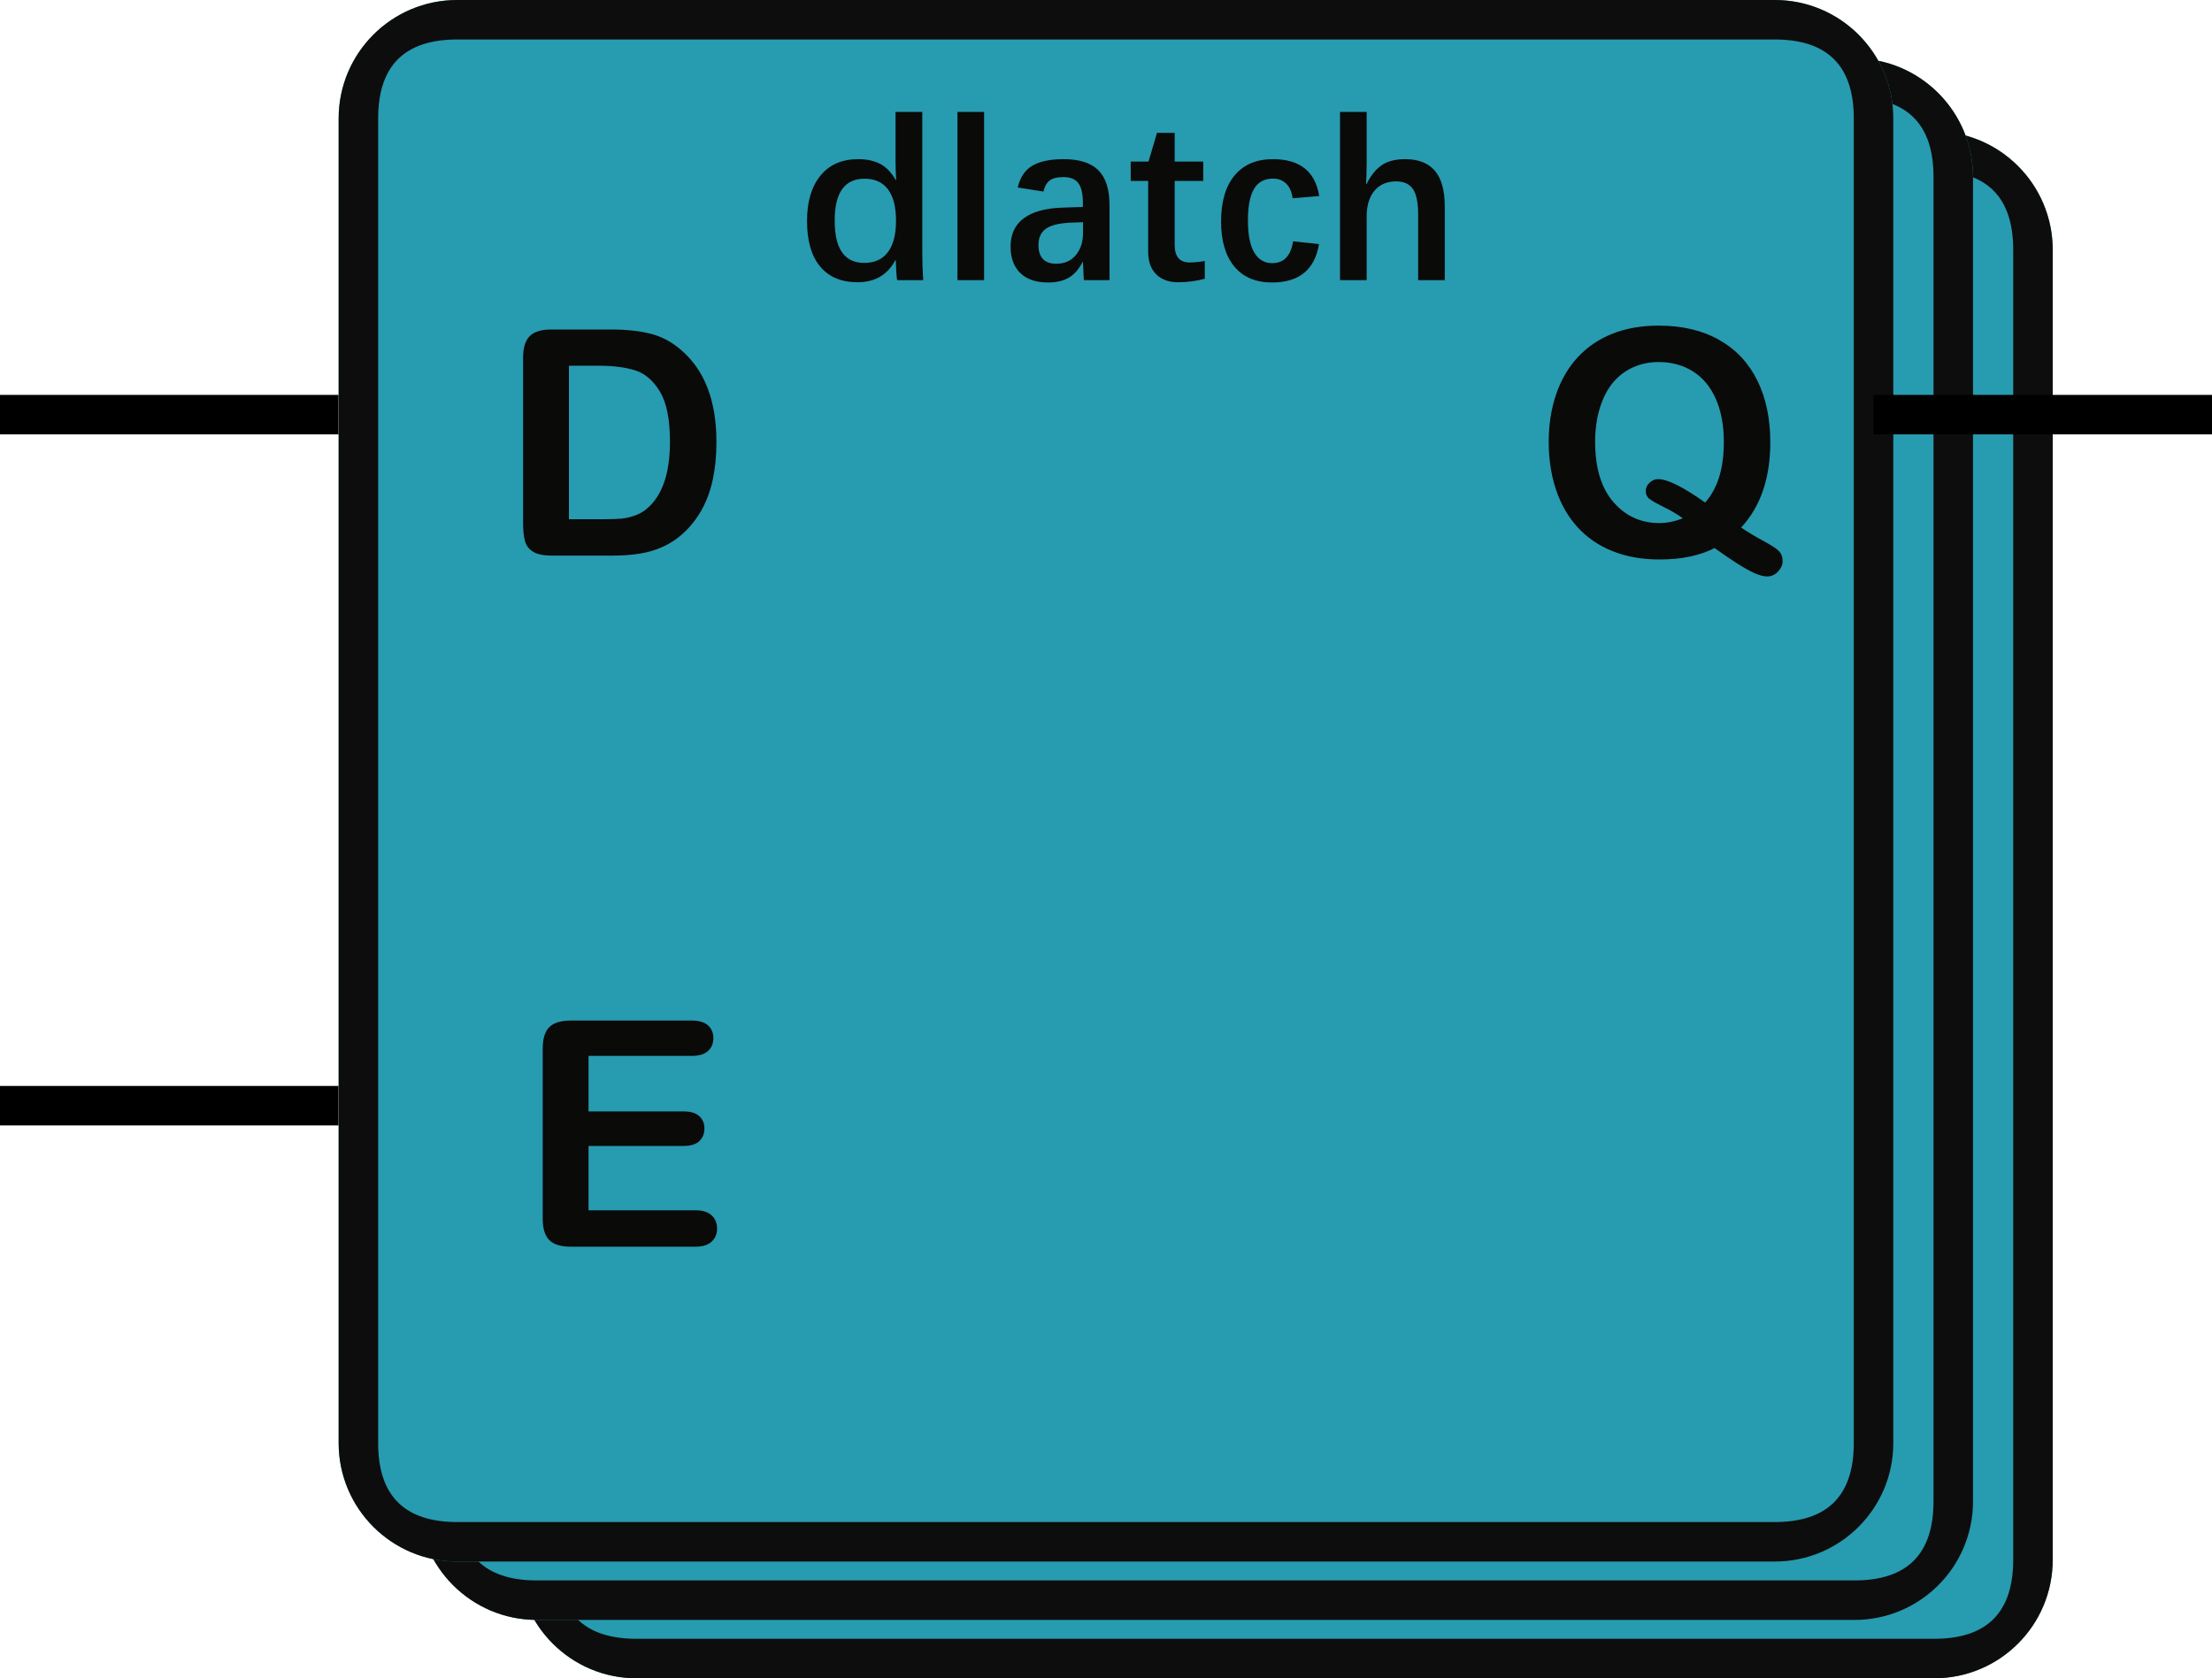 <?xml version="1.0" encoding="utf-8"?>
<svg width="112" height="85" viewBox="0 0 112 85" fill="none" xmlns="http://www.w3.org/2000/svg">
  <g transform="translate(1 0)">
    <rect width="110" height="85" />
    <g fill="#279BB0" transform="translate(25.229 6.652)">
      <path id="latch" d="M71.706 0C75.021 0 77.706 2.686 77.706 6L77.706 72.348C77.706 75.662 75.021 78.348 71.706 78.348L6 78.348C2.686 78.348 0 75.662 0 72.348L0 6C0 2.686 2.686 0 6 0L71.706 0Z" />
      <path d="M77.706 6C77.706 2.686 75.021 0 71.706 0L6 0C2.686 0 0 2.686 0 6L0 72.348C0 75.662 2.686 78.348 6 78.348L71.706 78.348C75.021 78.348 77.706 75.662 77.706 72.348L77.706 6ZM6 2L71.706 2Q75.706 2 75.706 6L75.706 72.348Q75.706 76.348 71.706 76.348L6 76.348Q2 76.348 2 72.348L2 6Q2 2 6 2Z" fill="#0E0D0D" fill-rule="evenodd" />
    </g>
    <g fill="#279BB0" transform="translate(20.183 2.957)">
      <path id="latch" d="M72.716 0C76.03 0 78.716 2.686 78.716 6L78.716 73.087C78.716 76.401 76.03 79.087 72.716 79.087L6 79.087C2.686 79.087 0 76.401 0 73.087L0 6C0 2.686 2.686 0 6 0L72.716 0Z" />
      <path d="M78.716 6C78.716 2.686 76.03 0 72.716 0L6 0C2.686 0 0 2.686 0 6L0 73.087C0 76.401 2.686 79.087 6 79.087L72.716 79.087C76.03 79.087 78.716 76.401 78.716 73.087L78.716 6ZM6 2L72.716 2Q76.716 2 76.716 6L76.716 73.087Q76.716 77.087 72.716 77.087L6 77.087Q2 77.087 2 73.087L2 6Q2 2 6 2Z" fill="#0E0D0D" fill-rule="evenodd" />
    </g>
    <g fill="#279BB0" transform="translate(16.147 0)">
      <path id="latch" d="M72.716 0C76.03 0 78.716 2.686 78.716 6L78.716 73.087C78.716 76.401 76.03 79.087 72.716 79.087L6 79.087C2.686 79.087 0 76.401 0 73.087L0 6C0 2.686 2.686 0 6 0L72.716 0Z" />
      <path d="M78.716 6C78.716 2.686 76.03 0 72.716 0L6 0C2.686 0 0 2.686 0 6L0 73.087C0 76.401 2.686 79.087 6 79.087L72.716 79.087C76.03 79.087 78.716 76.401 78.716 73.087L78.716 6ZM6 2L72.716 2Q76.716 2 76.716 6L76.716 73.087Q76.716 77.087 72.716 77.087L6 77.087Q2 77.087 2 73.087L2 6Q2 2 6 2Z" fill="#0E0D0D" fill-rule="evenodd" />
    </g>
    <path d="M2.688 3.688L5.711 3.688Q6.891 3.688 7.734 3.906Q8.578 4.125 9.266 4.727Q11.055 6.258 11.055 9.383Q11.055 10.414 10.875 11.266Q10.695 12.117 10.32 12.801Q9.945 13.484 9.359 14.023Q8.898 14.438 8.352 14.688Q7.805 14.938 7.176 15.039C6.757 15.107 6.284 15.141 5.758 15.141L2.734 15.141C2.312 15.141 1.995 15.077 1.781 14.949Q1.461 14.758 1.363 14.41Q1.266 14.062 1.266 13.508L1.266 5.109Q1.266 4.359 1.602 4.023Q1.938 3.688 2.688 3.688ZM3.586 5.523L3.586 13.297L5.344 13.297Q5.922 13.297 6.25 13.266Q6.578 13.234 6.93 13.109Q7.281 12.984 7.539 12.758Q8.703 11.773 8.703 9.367Q8.703 7.672 8.191 6.828Q7.68 5.984 6.93 5.754Q6.18 5.523 5.117 5.523L3.586 5.523Z" transform="translate(24.22 13)" fill="#0A0A09" />
    <path d="M10.461 13.719Q10.969 14.062 11.57 14.387Q12.172 14.711 12.367 14.902Q12.562 15.094 12.562 15.445Q12.562 15.695 12.332 15.945Q12.102 16.195 11.773 16.195Q11.508 16.195 11.129 16.023Q10.75 15.852 10.238 15.523Q9.727 15.195 9.117 14.758Q7.984 15.336 6.336 15.336Q5 15.336 3.941 14.91Q2.883 14.484 2.164 13.684Q1.445 12.883 1.082 11.781Q0.719 10.68 0.719 9.383Q0.719 8.062 1.098 6.961Q1.477 5.859 2.195 5.086Q2.914 4.312 3.945 3.902Q4.977 3.492 6.289 3.492Q8.07 3.492 9.348 4.215Q10.625 4.938 11.281 6.27Q11.938 7.602 11.938 9.398Q11.938 12.125 10.461 13.719ZM8.641 12.453Q9.125 11.898 9.355 11.141Q9.586 10.383 9.586 9.383Q9.586 8.125 9.18 7.203Q8.773 6.281 8.02 5.809Q7.266 5.336 6.289 5.336Q5.594 5.336 5.004 5.598Q4.414 5.859 3.988 6.359Q3.562 6.859 3.316 7.637Q3.07 8.414 3.07 9.383Q3.07 11.359 3.992 12.426Q4.914 13.492 6.32 13.492Q6.898 13.492 7.508 13.25Q7.141 12.977 6.59 12.703Q6.039 12.43 5.836 12.281Q5.633 12.133 5.633 11.859Q5.633 11.625 5.828 11.445Q6.023 11.266 6.258 11.266Q6.969 11.266 8.641 12.453Z" transform="translate(76.697 13)" fill="#0A0A09" />
    <path d="M1.904 7.172Q1.904 9.316 3.398 9.316Q4.189 9.316 4.6 8.769Q5.01 8.221 5.01 7.178Q5.01 6.135 4.605 5.593Q4.201 5.051 3.416 5.051Q1.904 5.051 1.904 7.172ZM0.504 7.189Q0.504 5.73 1.184 4.896Q1.863 4.061 3.094 4.061Q3.762 4.061 4.219 4.307Q4.676 4.553 4.992 5.115L5.016 5.115Q5.004 4.881 4.995 4.649Q4.986 4.418 4.986 4.184L4.986 1.67L6.34 1.67L6.34 8.848Q6.34 9.463 6.387 10.19L5.068 10.19Q5.045 10.102 5.021 9.715Q4.998 9.328 4.998 9.176L4.975 9.176Q4.383 10.295 3.059 10.295Q1.834 10.295 1.169 9.498Q0.504 8.701 0.504 7.189ZM8.121 10.19L8.121 1.67L9.469 1.67L9.469 10.19L8.121 10.19ZM13.125 9.357Q13.752 9.357 14.115 8.921Q14.479 8.484 14.479 7.799L14.479 7.254L13.84 7.277Q12.979 7.318 12.601 7.582Q12.223 7.846 12.223 8.408Q12.223 9.357 13.125 9.357ZM15.82 10.19L14.52 10.19L14.473 9.24Q14.174 9.826 13.752 10.066Q13.33 10.307 12.715 10.307Q11.789 10.307 11.3 9.826Q10.81 9.346 10.81 8.49Q10.81 7.553 11.479 7.055Q12.146 6.557 13.447 6.516L14.473 6.48L14.473 6.293Q14.473 5.596 14.247 5.282Q14.021 4.969 13.482 4.969Q13.008 4.969 12.782 5.147Q12.557 5.326 12.475 5.701L11.174 5.496Q11.35 4.729 11.909 4.395Q12.469 4.061 13.5 4.061Q14.701 4.061 15.261 4.629Q15.82 5.197 15.82 6.393L15.82 10.19ZM19.295 10.295Q18.592 10.295 18.185 9.894Q17.777 9.492 17.777 8.742L17.777 5.162L16.893 5.162L16.893 4.184L17.795 4.184L18.223 2.73L19.119 2.73L19.119 4.184L20.566 4.184L20.566 5.162L19.119 5.162L19.119 8.402Q19.119 9.293 19.875 9.293Q20.232 9.293 20.643 9.217L20.643 10.119Q19.975 10.295 19.295 10.295ZM24.047 10.307Q22.811 10.307 22.14 9.498Q21.469 8.689 21.469 7.219Q21.469 5.707 22.154 4.884Q22.84 4.061 24.094 4.061Q26.139 4.061 26.438 5.93L25.09 6.041Q25.025 5.543 24.759 5.294Q24.492 5.045 24.105 5.045Q23.443 5.045 23.136 5.566Q22.828 6.088 22.828 7.16Q22.828 8.25 23.148 8.789Q23.467 9.328 24.059 9.328Q24.943 9.328 25.113 8.221L26.426 8.361Q26.109 10.307 24.047 10.307ZM31.447 10.19L31.447 6.873Q31.447 5.947 31.178 5.566Q30.908 5.186 30.334 5.186Q29.631 5.186 29.235 5.66Q28.84 6.135 28.84 6.967L28.84 10.19L27.492 10.19L27.492 1.67L28.84 1.67L28.84 4.271Q28.84 4.535 28.831 4.796Q28.822 5.057 28.811 5.32L28.834 5.32Q29.162 4.664 29.61 4.362Q30.059 4.061 30.791 4.061Q31.793 4.061 32.294 4.649Q32.795 5.238 32.795 6.469L32.795 10.19L31.447 10.19Z" transform="translate(39.358 4)" fill="#0A0A09" />
    <path id="Q" d="M0 0L15.138 0" fill="none" stroke-width="2" stroke="#000000" stroke-linecap="square" transform="translate(94.862 21)" />
    <path id="D" d="M0 0L15.138 0" fill="none" stroke-width="2" stroke="#000000" stroke-linecap="square" transform="translate(0 21)" />
    <path id="EN" d="M0 0L15.138 0" fill="none" stroke-width="2" stroke="#000000" stroke-linecap="square" transform="translate(0 56)" />
    <path d="M8.797 5.477L3.57 5.477L3.57 8.289L8.383 8.289Q8.914 8.289 9.176 8.527Q9.438 8.766 9.438 9.156Q9.438 9.547 9.18 9.793Q8.922 10.039 8.383 10.039L3.57 10.039L3.57 13.297L8.977 13.297Q9.523 13.297 9.801 13.551Q10.078 13.805 10.078 14.227Q10.078 14.633 9.801 14.887Q9.523 15.141 8.977 15.141L2.672 15.141Q1.914 15.141 1.582 14.805Q1.25 14.469 1.25 13.719L1.25 5.109Q1.25 4.609 1.398 4.293Q1.547 3.977 1.863 3.832Q2.18 3.688 2.672 3.688L8.797 3.688Q9.352 3.688 9.621 3.934Q9.891 4.18 9.891 4.578Q9.891 4.984 9.621 5.23Q9.352 5.477 8.797 5.477Z" transform="translate(25.229 48)" fill="#0A0A09" />
  </g>
</svg>
